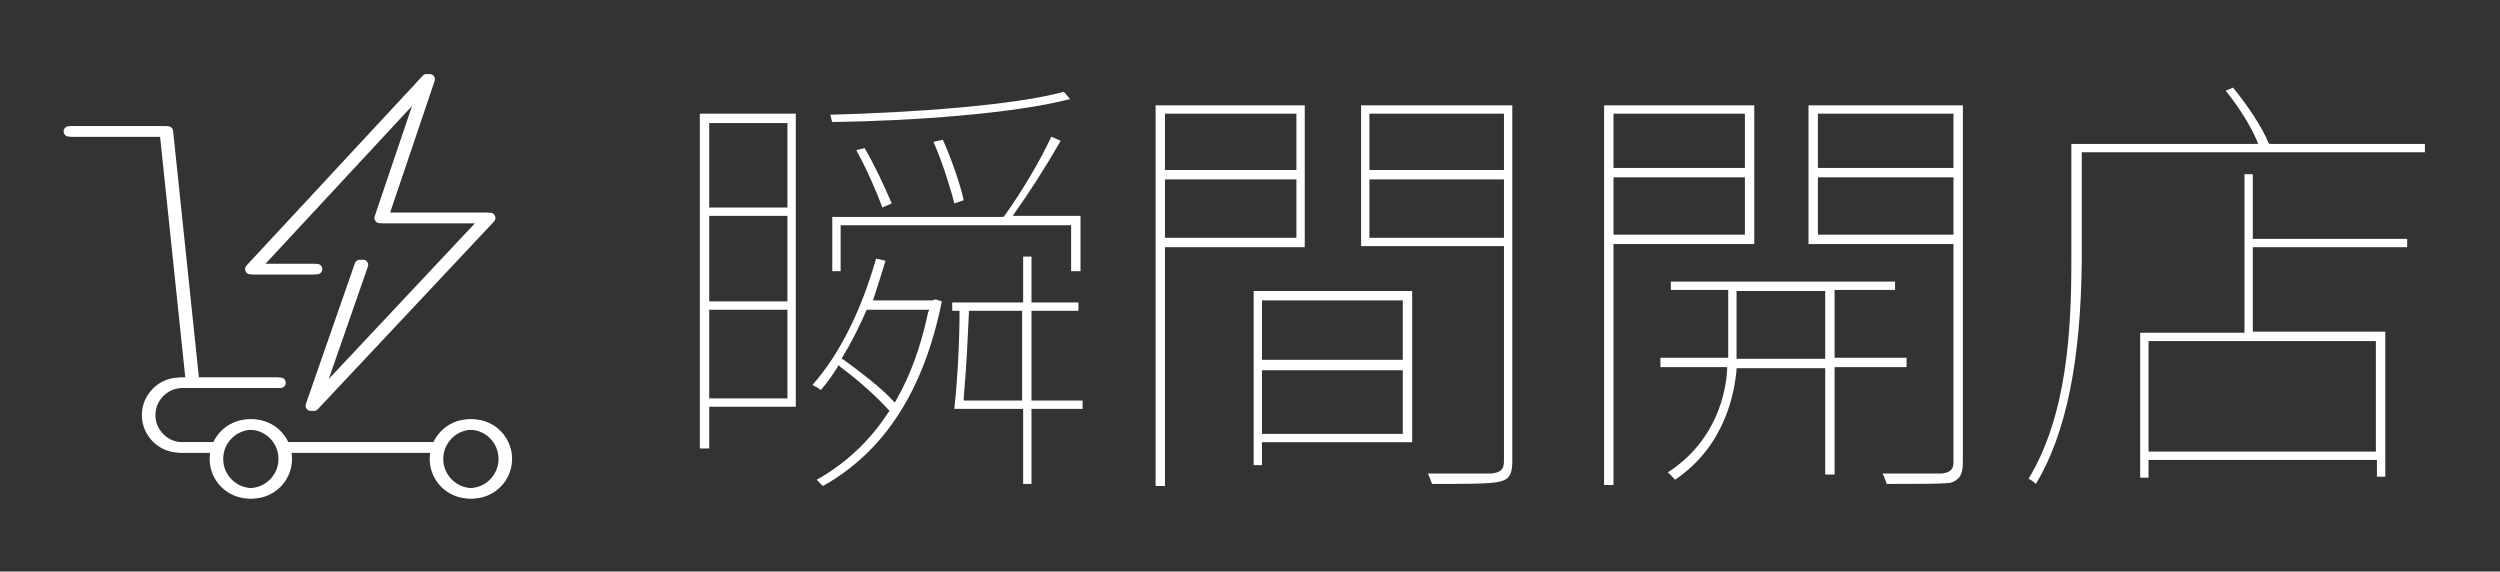 <?xml version="1.0" encoding="utf-8"?>
<!-- Generator: Adobe Illustrator 22.0.0, SVG Export Plug-In . SVG Version: 6.00 Build 0)  -->
<svg version="1.1" id="圖層_1" xmlns="http://www.w3.org/2000/svg" xmlns:xlink="http://www.w3.org/1999/xlink" x="0px" y="0px"
	 viewBox="0 0 239.7 54.8" style="enable-background:new 0 0 239.7 54.8;" xml:space="preserve">
<rect x="0" y="0" width="239.7" height="54.8" fill="#333333" stroke="none"/>
<style type="text/css">
	.st0{fill:none;stroke:#FFFFFF;stroke-linecap:round;stroke-linejoin:round;stroke-miterlimit:10;}
	.st1{fill:#FFFFFF;}
</style>
<g>
	<polyline class="st0" points="6.6,12.6 15.8,12.6 18.3,36.5 	"/>
	<path class="st0" d="M20.7,42.9h-3.5c-1.7,0-3.1-1.4-3.1-3.1l0,0c0-1.7,1.4-3.1,3.1-3.1h9.4"/>
	<polyline class="st0" points="34.5,25.4 29.8,38.9 46.7,20.9 36.4,20.9 40.9,7.6 24,25.8 30.1,25.8 	"/>
	<circle class="st0" cx="23.9" cy="44" r="3.3"/>
	<circle class="st0" cx="45" cy="44" r="3.3"/>
	<line class="st0" x1="27.2" y1="42.9" x2="41.8" y2="42.9"/>
</g>
<g>
	<polyline class="st0" points="6.9,12.6 16.1,12.6 18.6,36.5 	"/>
	<path class="st0" d="M21,42.9h-3.5c-1.7,0-3.1-1.4-3.1-3.1l0,0c0-1.7,1.4-3.1,3.1-3.1h9.4"/>
	<polyline class="st0" points="34.8,25.4 30.1,38.9 47,20.9 36.7,20.9 41.2,7.6 24.3,25.8 30.4,25.8 	"/>
	<circle class="st0" cx="24.2" cy="44" r="3.3"/>
	<circle class="st0" cx="45.3" cy="44" r="3.3"/>
	<line class="st0" x1="27.5" y1="42.9" x2="42.1" y2="42.9"/>
</g>
<g>
	<path class="st1" d="M78.9,46.6c-0.2-0.2-0.4-0.4-0.6-0.6c2.7-1.5,5.1-3.7,6.9-6.5l0.1-0.1l-0.1-0.1c-1-1.1-2.7-2.7-4.6-4.1
		L80.4,35l-0.1,0.2c-0.5,0.8-1,1.5-1.6,2.2c-0.2-0.2-0.5-0.3-0.8-0.5c2.6-2.9,4.7-7.2,6.1-12.1l0.9,0.2c-0.3,1-0.7,2.3-1.1,3.5
		l-0.1,0.3h5.7l0.3-0.1l0.6,0.2C88.6,37.4,84.8,43.3,78.9,46.6z M83.1,29.7c-0.7,1.6-1.5,3.2-2.3,4.5l-0.1,0.2l0.2,0.1
		c1.8,1.3,3.7,2.8,4.7,3.9l0.2,0.2l0.1-0.2c1.4-2.4,2.4-5.2,3.1-8.5l0.1-0.2h-5.9L83.1,29.7z M98.1,46.4v-7.2h-6.6
		c0.3-2.6,0.5-6.5,0.5-9.2l0-0.2h-0.7v-0.8h6.8v-4.4h0.8v4.4h4.5v0.8h-4.5v8.6h4.9v0.8h-4.9v7.2H98.1z M92.9,30
		c-0.1,2-0.2,4.7-0.5,8.2l0,0.2h5.6v-8.6h-5.1L92.9,30z M67.1,43V10.9h9.2V39H68v4H67.1z M68,38.2h7.5v-8.5H68V38.2z M68,28.9h7.5
		v-8.2H68V28.9z M68,19.9h7.5v-8.1H68V19.9z M102.7,26v-4.4H80.6V26h-0.8v-5.2h16.4l0.1-0.1c1.6-2.2,3.5-5.4,4.5-7.6l0.9,0.4
		c-1.5,2.6-3.1,5.1-4.4,6.9l-0.2,0.3h6.5V26H102.7z M84.6,19.9c-0.5-1.4-1.5-3.7-2.5-5.5l0.8-0.2c1,1.7,2,3.9,2.6,5.3L84.6,19.9z
		 M91.5,19.5c-0.4-1.6-1.2-4.1-2-5.9l0.9-0.2c0.9,2,1.7,4.4,2,5.8L91.5,19.5z M79.8,11.7c-0.1-0.2-0.1-0.5-0.2-0.7
		c7.8-0.2,17.7-0.9,22.4-2.2l0.6,0.7C97.2,10.9,87.4,11.6,79.8,11.7z"/>
	<path class="st1" d="M110.8,46.5V10.1h14.3v13.6h-13.4v22.9H110.8z M111.7,22.8h12.6v-5.6h-12.6V22.8z M111.7,16.3h12.6v-5.4h-12.6
		V16.3z M137.3,46.4c-0.1-0.3-0.2-0.6-0.4-1c1.2,0,2.2,0,3.2,0c1.4,0,2.5,0,2.9,0c0.9-0.1,1.2-0.4,1.2-1.2V23.6h-13.7V10.1H145v34.1
		c0,1.3-0.3,1.8-1.3,2C142.7,46.4,140.7,46.4,137.3,46.4z M131.3,22.8h12.9v-5.6h-12.9V22.8z M131.3,16.3h12.9v-5.4h-12.9V16.3z
		 M120.2,44.6V27.9h15.2v14.5H121v2.2H120.2z M121,41.6h13.5v-6.1H121V41.6z M121,34.5h13.5v-5.7H121V34.5z"/>
	<path class="st1" d="M153.8,46.5V10.1h14.4v13.3h-13.5v23.1H153.8z M154.7,22.5h12.6V17h-12.6V22.5z M154.7,16.1h12.6v-5.2h-12.6
		V16.1z M180.9,46.4c-0.1-0.3-0.2-0.6-0.4-1c1.3,0,2.5,0,3.5,0c1.1,0,1.9,0,2.2,0c0.8-0.1,1.1-0.4,1.1-1.1V23.4h-13.9V10.1h14.8
		v34.2c0,1.2-0.3,1.7-1.2,2C186,46.4,184,46.4,180.9,46.4z M174.3,22.5h13V17h-13V22.5z M174.3,16.1h13v-5.2h-13V16.1z M160.6,46
		c-0.2-0.2-0.4-0.5-0.7-0.7c4.8-3.1,5.6-7.9,5.7-9.9l0-0.2h-6.4v-0.9h6.5v-6.5h-5.5V27h21.5v0.8h-5.8v6.5h6.9v0.9h-6.9v10.3H175
		V35.3h-8.5l0,0.2C166.3,37.5,165.5,42.7,160.6,46z M166.5,34.4h8.5v-6.5h-8.5V34.4z"/>
	<path class="st1" d="M195.2,46.4c-0.2-0.2-0.5-0.4-0.7-0.5c3.7-6.1,4.1-14.3,4.1-20.8V13.8h17.9l-0.1-0.3c-0.6-1.4-1.7-3.2-3-4.8
		l0.7-0.3c1.4,1.7,2.8,3.8,3.4,5.3l0.1,0.1h14.9v0.8h-32.9v10.5C199.5,34.6,198.1,41.6,195.2,46.4z M205.2,45.9v-14h10V16.7h0.8v6.2
		h14.8v0.8H216v8.1h12.7v13.9h-0.8v-1.6H206v1.7H205.2z M206,43.3h21.8V32.7H206V43.3z"/>
</g>
</svg>
